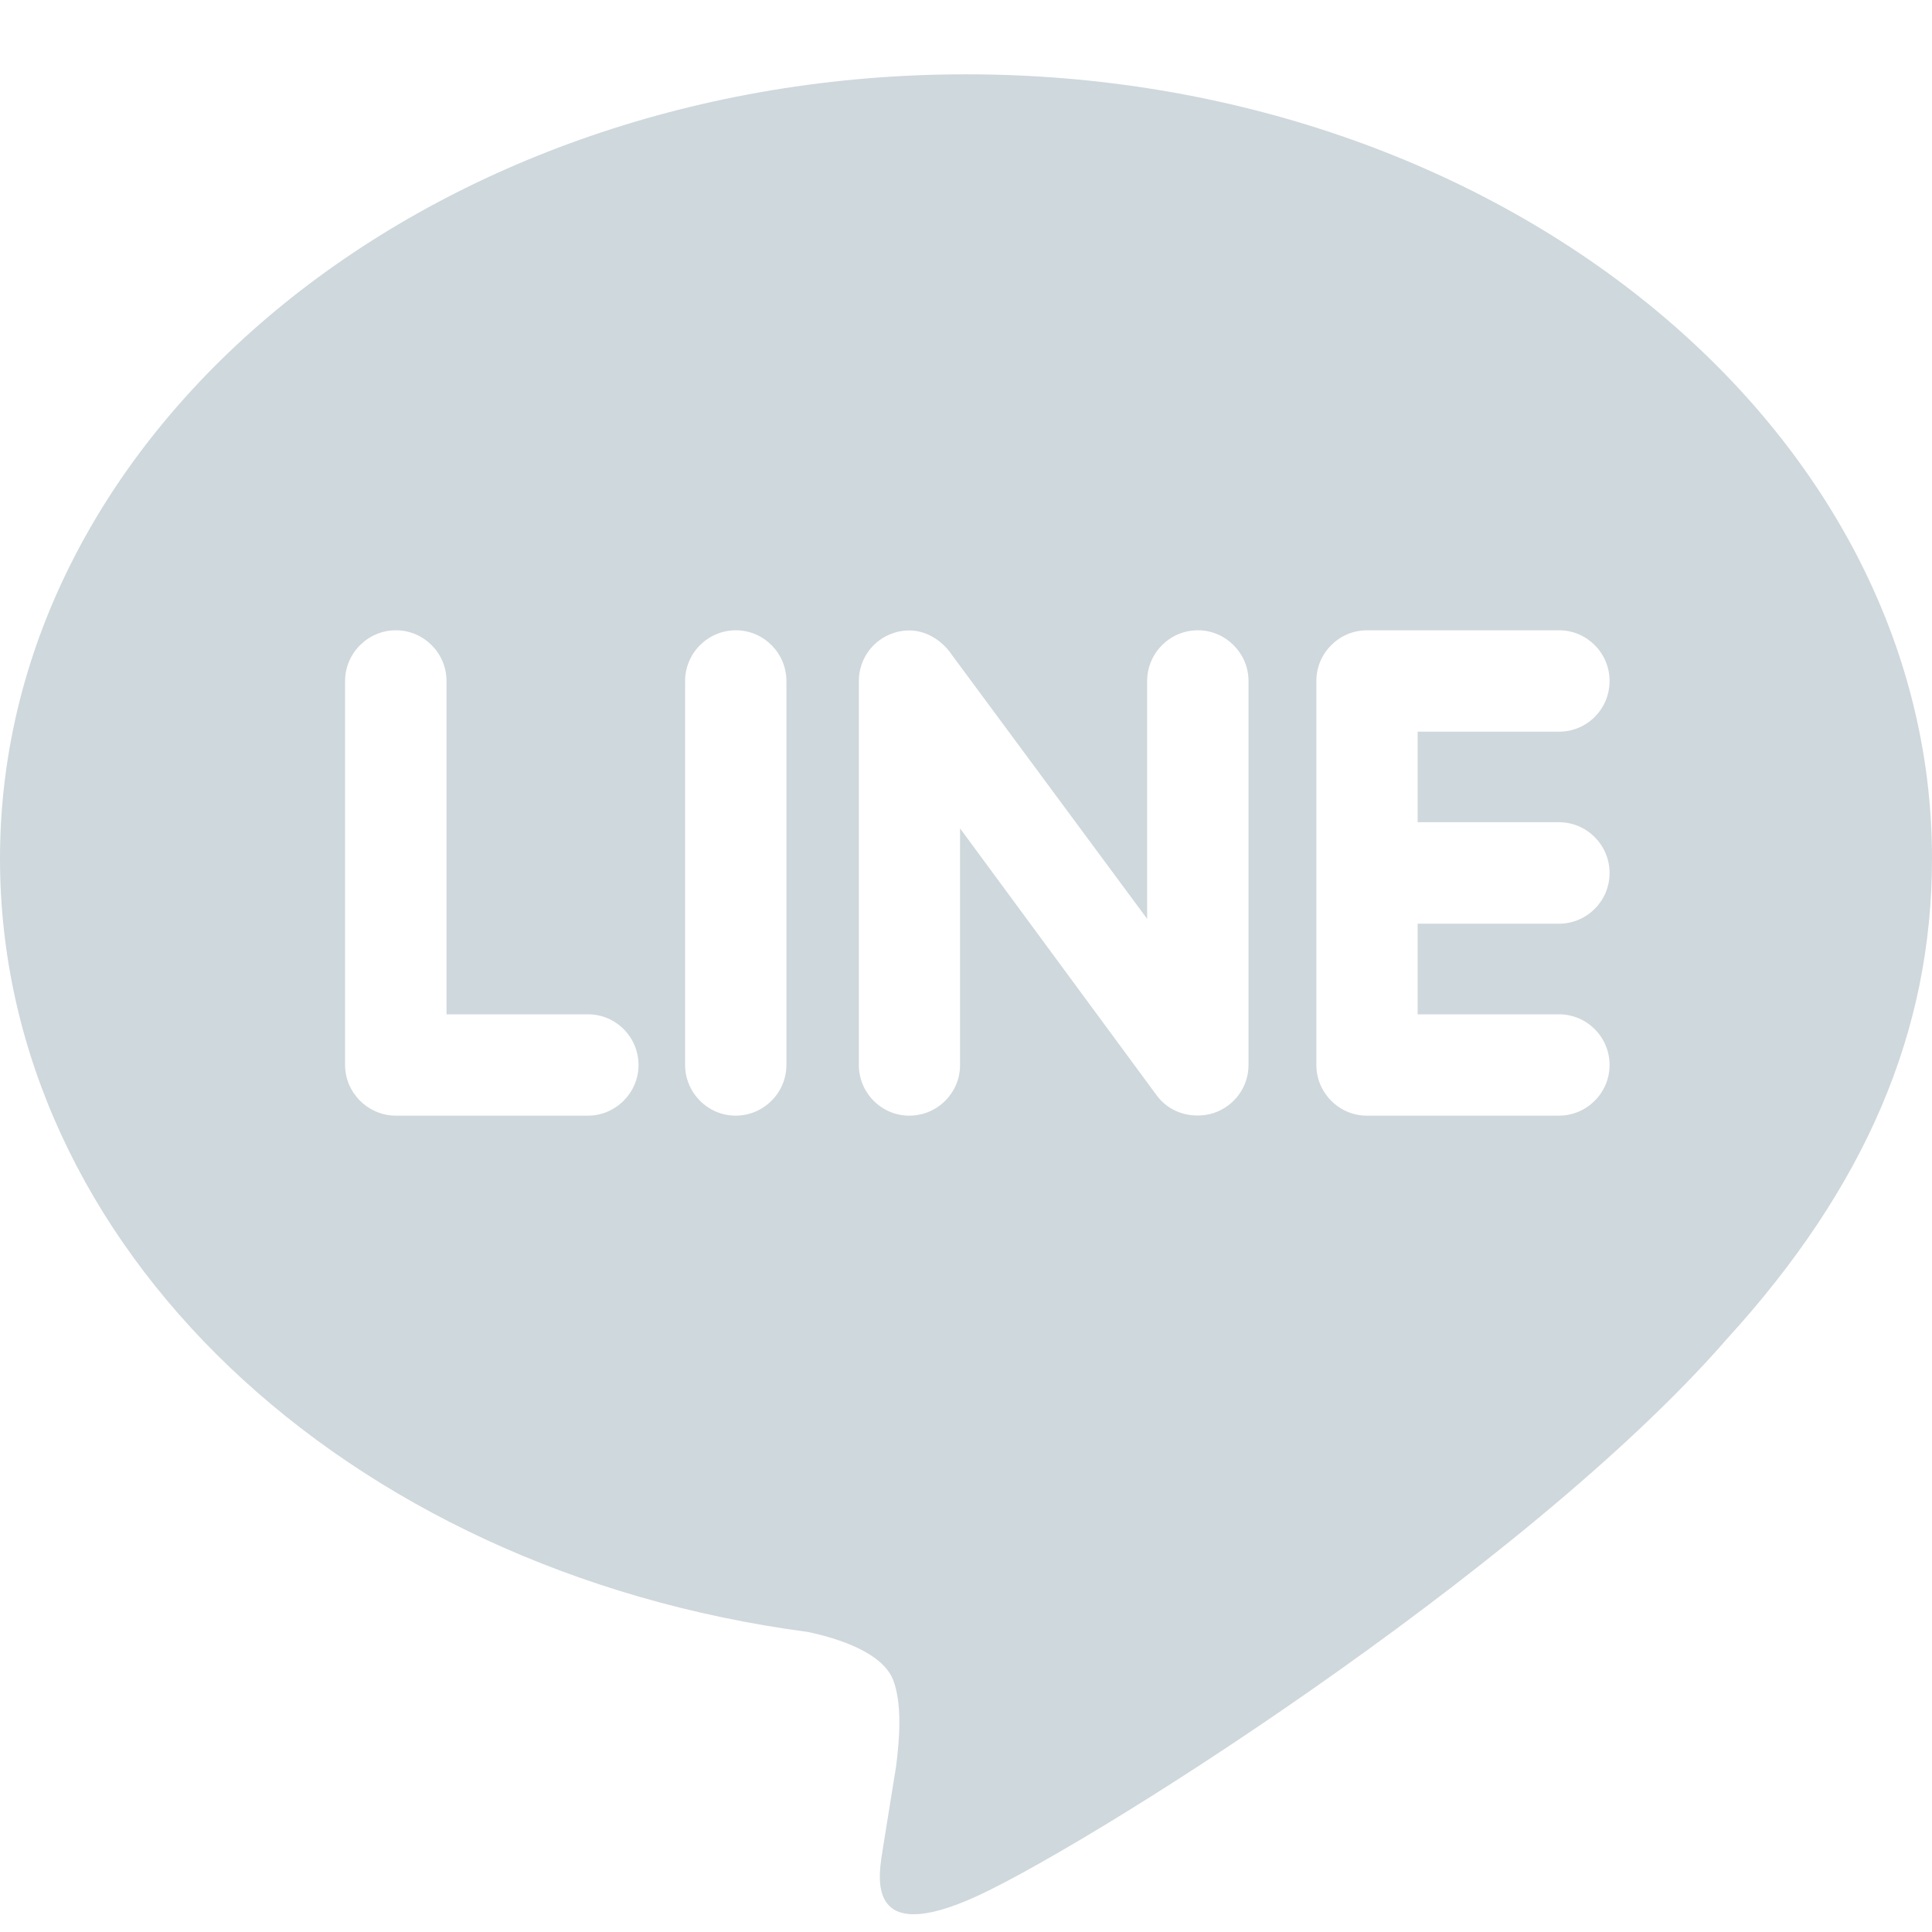 <svg width="26" height="26" viewBox="0 0 26 26" fill="none" xmlns="http://www.w3.org/2000/svg">
<path d="M20.979 11.065C21.357 11.065 21.661 11.374 21.661 11.749C21.661 12.123 21.357 12.431 20.979 12.431H19.078V13.65H20.979C21.357 13.65 21.661 13.957 21.661 14.333C21.661 14.705 21.357 15.014 20.979 15.014H18.394C18.02 15.014 17.715 14.705 17.715 14.333V9.164C17.715 8.79 18.02 8.482 18.397 8.482H20.982C21.357 8.482 21.661 8.79 21.661 9.164C21.661 9.542 21.357 9.847 20.979 9.847H19.078V11.065H20.979ZM16.802 14.333C16.802 14.625 16.614 14.885 16.334 14.978C16.265 15.001 16.19 15.012 16.119 15.012C15.89 15.012 15.695 14.914 15.566 14.741L12.92 11.148V14.333C12.92 14.705 12.618 15.014 12.236 15.014C11.861 15.014 11.558 14.705 11.558 14.333V9.164C11.558 8.871 11.745 8.611 12.024 8.519C12.089 8.495 12.171 8.484 12.234 8.484C12.445 8.484 12.64 8.596 12.77 8.759L15.438 12.366V9.164C15.438 8.79 15.743 8.482 16.12 8.482C16.494 8.482 16.802 8.79 16.802 9.164V14.333ZM10.583 14.333C10.583 14.705 10.278 15.014 9.899 15.014C9.526 15.014 9.22 14.705 9.22 14.333V9.164C9.22 8.79 9.526 8.482 9.903 8.482C10.278 8.482 10.583 8.79 10.583 9.164V14.333ZM7.912 15.014H5.327C4.953 15.014 4.644 14.705 4.644 14.333V9.164C4.644 8.79 4.953 8.482 5.327 8.482C5.704 8.482 6.009 8.79 6.009 9.164V13.65H7.912C8.289 13.65 8.593 13.957 8.593 14.333C8.593 14.705 8.287 15.014 7.912 15.014ZM26 11.554C26 5.735 20.166 1 13 1C5.834 1 0 5.735 0 11.554C0 16.766 4.626 21.133 10.871 21.962C11.295 22.051 11.871 22.242 12.017 22.602C12.147 22.928 12.103 23.431 12.059 23.772L11.881 24.877C11.832 25.203 11.621 26.162 13.017 25.575C14.416 24.991 20.51 21.158 23.24 18.019C25.107 15.973 26 13.877 26 11.554Z" fill="#CFD8DC"/>
</svg>
